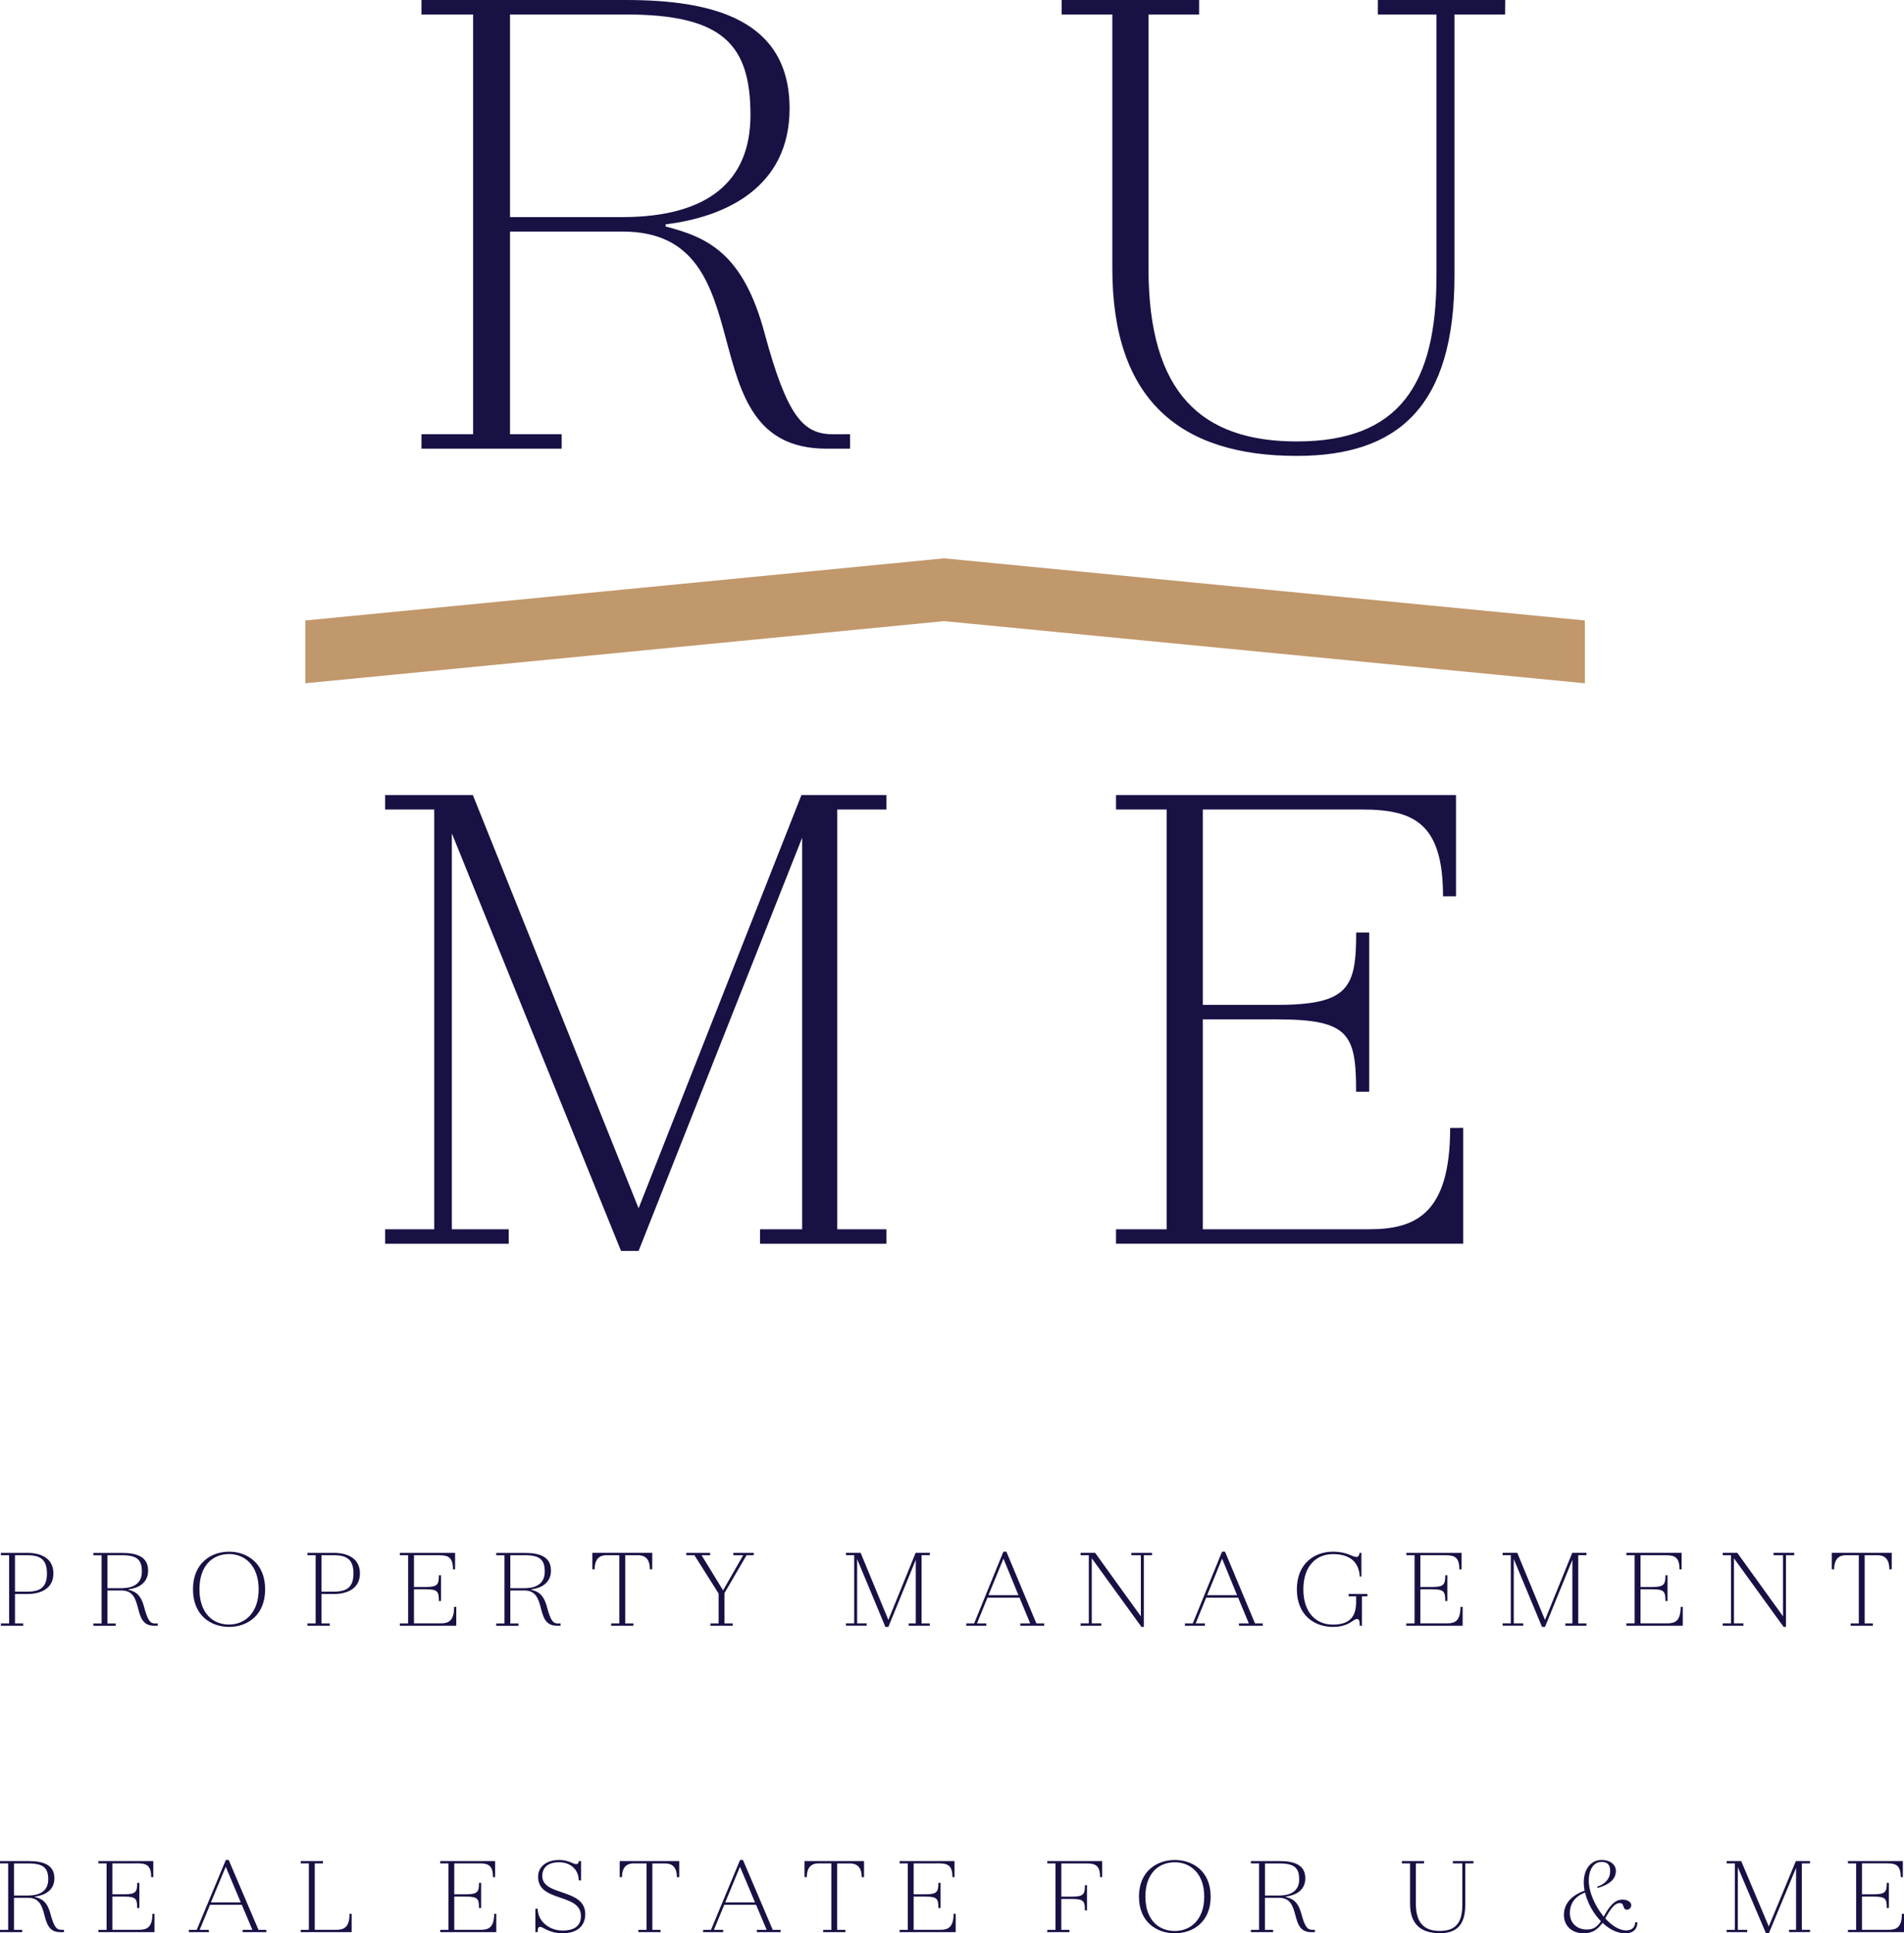 <svg xmlns="http://www.w3.org/2000/svg" viewBox="0 0 1270.63 1289.63"><defs><style>.cls-1{fill:#c1986b;}.cls-2{fill:#181144;}</style></defs><g id="Layer_2" data-name="Layer 2"><g id="Layer_1-2" data-name="Layer 1"><polygon class="cls-1" points="1057.66 413.89 1057.66 455.79 630.04 414.34 203.77 455.79 203.77 413.89 630.04 372.45 1057.66 413.89"/><path class="cls-2" d="M567.3 289.64v9.66H551.54c-95.53.0-37.42-144.82-135.91-144.82H340.36V289.64h34.47v9.66H281.26v-9.66h34.47V9.66H281.26V0H417.6c58.11.0 109.32 13 109.32 72.41.0 52.62-42.84 72.41-82.73 77.24v1.44c28.07 7.25 51.71 17.87 66 71 15.26 56.48 26.1 67.58 45.8 67.58zM500.82 76.76c0-47.31-18.71-67.1-83.22-67.1H340.36V144.82h74.78c57.61.0 85.68-24.14 85.68-68.06z"/><path class="cls-2" d="M1004.44 9.66h-33.8V183.92c0 87.38-37.65 120.2-105.23 120.2-78.21.0-123.1-37.65-123.1-125V9.66H708.52V0h91.72V9.66H766.45V179.09c0 83.52 35.72 115.38 99 115.38 68.07.0 93.17-37.65 93.17-110.55V9.66h-39.1V0h85z"/><path class="cls-2" d="M558.74 540V820h32.79v9.66H507.2V820h28.12V558.81L426.16 834.45H414.44L301.54 555.91V820h37.94v9.66H257V820h32.79V540H257v-9.66h58.56L426.16 806 534.85 530.33h56.68V540z"/><path class="cls-2" d="M976.48 752.39v77.24H744.77V820h33.79V540H744.77v-9.66H971.65v67.58H963C963 549.16 943.66 540 908.9 540H802.7V670.32h49.24c48.27.0 53.1-11.58 53.1-48.27h8.69v106.2H905c0-38.62-4.83-48.27-53.1-48.27H802.7V820h111c31.37.0 54.06-10.62 54.06-67.58z"/><path class="cls-2" d="M35.64 1049.58c0 10.27-8.7 13.72-17.4 13.72H10v19.6h5.5v1.57H.6v-1.57H6.09v-45.47H.6v-1.56H18.24C27 1035.87 35.64 1039.23 35.64 1049.58zm-4.31.0c0-9.48-4.7-12.15-13.09-12.15H10v24.3h8.23C26.55 1061.73 31.33 1059.07 31.33 1049.58z"/><path class="cls-2" d="M105.27 1082.9v1.57h-2.51c-15.21.0-6-23.52-21.64-23.52H71.71v22H77.2v1.57H62.3v-1.57h5.49v-45.47H62.3v-1.56H81.43c9.25.0 17.41 2.11 17.41 11.75.0 8.55-6.82 11.76-13.17 12.55v.23c4.46 1.18 8.23 2.9 10.5 11.53 2.43 9.17 4.16 11 7.29 11zm-10.59-34.57c0-7.68-3-10.9-13.25-10.9H71.71v22H81C90.21 1059.38 94.68 1055.46 94.68 1048.33z"/><path class="cls-2" d="M128.79 1060.17c0-17.64 12.23-25.09 24.07-25.09s24.07 7.45 24.07 25.09-12.16 25.08-24.07 25.08S128.79 1077.81 128.79 1060.17zm4.31.0c0 15.75 8.78 23.51 19.76 23.51 10.58.0 19.75-7.76 19.75-23.51s-9.17-23.52-19.75-23.52C141.88 1036.65 133.1 1044.33 133.1 1060.17z"/><path class="cls-2" d="M240.2 1049.58c0 10.27-8.7 13.72-17.41 13.72h-8.23v19.6h5.49v1.57H205.16v-1.57h5.48v-45.47h-5.48v-1.56h17.63c8.78.0 17.41 3.36 17.41 13.71zm-4.31.0c0-9.48-4.71-12.15-13.1-12.15h-8.23v24.3h8.23C231.1 1061.73 235.89 1059.07 235.89 1049.58z"/><path class="cls-2" d="M304.49 1071.93v12.54H266.86v-1.57h5.49v-45.47h-5.49v-1.56H303.7v11h-1.41c0-7.92-3.13-9.41-8.78-9.41H276.27v21.17h8c7.84.0 8.63-1.88 8.63-7.84h1.41V1068h-1.41c0-6.28-.79-7.84-8.63-7.84h-8v22.73h18c5.09.0 8.78-1.72 8.78-11z"/><path class="cls-2" d="M374.11 1082.9v1.57H371.6c-15.21.0-6-23.52-21.64-23.52h-9.4v22H346v1.57H331.15v-1.57h5.49v-45.47h-5.49v-1.56h19.13c9.25.0 17.4 2.11 17.4 11.75.0 8.55-6.82 11.76-13.17 12.55v.23c4.47 1.18 8.23 2.9 10.51 11.53 2.43 9.17 4.15 11 7.29 11zm-10.58-34.57c0-7.68-3-10.9-13.25-10.9h-9.72v22h9.33C359.06 1059.38 363.53 1055.46 363.53 1048.33z"/><path class="cls-2" d="M435.26 1046.84H433.7c0-7.53-3.84-9.41-7.84-9.41h-8.63v45.47h5.49v1.57H407.83v-1.57h5.49v-45.47h-8.63c-4 0-7.84 1.88-7.84 9.41h-1.56v-11h40z"/><path class="cls-2" d="M483.49 1062.67v20.23H489v1.57H474.08v-1.57h5.49V1063l-16.15-25.56H458v-1.56h15.91v1.56H468.2l14.35 23.44 13.4-23.44h-6.58v-1.56H503v1.56h-4.79z"/><path class="cls-2" d="M615 1037.43v45.47h5.49v1.57H606.42v-1.57h4.71v-42.41l-18.27 44.76h-2L572 1040v42.88h6.35v1.57h-13.8v-1.57h5.49v-45.47h-5.49v-1.56h9.8l18.5 44.76 18.19-44.76h9.48v1.56z"/><path class="cls-2" d="M696.82 1082.9v1.57H680.9v-1.57h6.59l-7.13-17.17H659l-7 17.17h6.2v1.57H644.84v-1.57h5.26l19.51-47.82h2l20 47.82zm-17.17-18.81-10-24.38-10 24.38z"/><path class="cls-2" d="M768.79 1037.43h-5.48v47.82h-1.57l-33.16-45.78v43.43h6.35v1.57h-13.8v-1.57h5.49v-45.47h-5.49v-1.56h9.72l30.5 42.33v-40.77H755v-1.56h13.79z"/><path class="cls-2" d="M842.73 1082.9v1.57H826.81v-1.57h6.59l-7.14-17.17H804.94l-7 17.17h6.2v1.57H790.75v-1.57H796l19.52-47.82h2l20 47.82zm-17.17-18.81-10-24.38-9.95 24.38z"/><path class="cls-2" d="M905 1064.87h-5v-1.57h12.55v1.57H908.9v19.6h-1.49c0-3.69-.63-4.47-1.8-4.47-2.75.0-5.17 5.25-16.15 5.25-11.92.0-24-7.44-24-25.08s12.23-25.09 24.07-25.09c9.41.0 12.93 3.53 15.75 3.53 1.42.0 2-1.88 2-2.74h1.25v15.83h-1.1c-.39-7.13-4-15-17.87-15-11 0-19.76 7.68-19.76 23.52s8.78 23.51 19.68 23.51 15.52-5 15.52-15z"/><path class="cls-2" d="M976.1 1071.93v12.54H938.47v-1.57H944v-45.47h-5.48v-1.56h36.84v11H973.9c0-7.92-3.14-9.41-8.78-9.41H947.87v21.17h8c7.84.0 8.62-1.88 8.62-7.84h1.41V1068h-1.41c0-6.28-.78-7.84-8.62-7.84h-8v22.73h18c5.1.0 8.78-1.72 8.78-11z"/><path class="cls-2" d="M1053.24 1037.43v45.47h5.49v1.57h-14.11v-1.57h4.7v-42.41l-18.26 44.76h-2L1010.2 1040v42.88h6.35v1.57h-13.79v-1.57h5.48v-45.47h-5.48v-1.56h9.79l18.51 44.76 18.18-44.76h9.49v1.56z"/><path class="cls-2" d="M1123 1071.93v12.54h-37.63v-1.57h5.49v-45.47h-5.49v-1.56h36.85v11h-1.41c0-7.92-3.14-9.41-8.78-9.41H1094.8v21.17h8c7.83.0 8.62-1.88 8.62-7.84h1.41V1068h-1.41c0-6.28-.79-7.84-8.62-7.84h-8v22.73h18c5.1.0 8.78-1.72 8.78-11z"/><path class="cls-2" d="M1197.35 1037.43h-5.49v47.82h-1.57l-33.16-45.78v43.43h6.35v1.57h-13.8v-1.57h5.49v-45.47h-5.49v-1.56h9.72l30.5 42.33v-40.77h-6.35v-1.56h13.8z"/><path class="cls-2" d="M1262.42 1046.84h-1.56c0-7.53-3.84-9.41-7.84-9.41h-8.63v45.47h5.49v1.57H1235v-1.57h5.48v-45.47h-8.62c-4 0-7.84 1.88-7.84 9.41h-1.57v-11h40z"/><path class="cls-2" d="M42.7 1287.34v1.53H40.2c-15.11.0-5.92-22.92-21.5-22.92H9.35v21.39H14.8v1.53H0v-1.53H5.45V1243H0v-1.53H19c9.19.0 17.3 2.06 17.3 11.46.0 8.32-6.78 11.45-13.09 12.22v.23c4.44 1.14 8.18 2.82 10.44 11.22 2.41 8.94 4.13 10.7 7.24 10.7zm-10.52-33.69c0-7.48-3-10.61-13.17-10.61H9.35v21.38h9.27C27.74 1264.42 32.18 1260.6 32.18 1253.65z"/><path class="cls-2" d="M103.08 1276.64v12.23H65.68v-1.53h5.45V1243H65.68v-1.53H102.3v10.69h-1.41c0-7.71-3.11-9.16-8.72-9.16H75v20.62h8c7.8.0 8.57-1.83 8.57-7.64H93v16.81H91.54c0-6.11-.77-7.64-8.57-7.64H75v22.15H93c5.06.0 8.72-1.68 8.72-10.7z"/><path class="cls-2" d="M177.71 1287.34v1.53H161.9v-1.53h6.54l-7.09-16.73H140.16l-6.93 16.73h6.15v1.53H126.06v-1.53h5.22l19.4-46.6h1.95l19.86 46.6zM160.65 1269l-10-23.76-9.9 23.76z"/><path class="cls-2" d="M234.67 1276.64v12.23h-34v-1.53h5.45V1243H200.7v-1.53h14.8V1243h-5.45v44.3h14.49c5.06.0 8.72-1.68 8.72-10.7z"/><path class="cls-2" d="M331.2 1276.64v12.23H293.8v-1.53h5.45V1243H293.8v-1.53h36.62v10.69H329c0-7.71-3.11-9.16-8.72-9.16H303.15v20.62h7.94c7.8.0 8.58-1.83 8.58-7.64h1.4v16.81h-1.4c0-6.11-.78-7.64-8.58-7.64h-7.94v22.15h17.92c5.06.0 8.72-1.68 8.72-10.7z"/><path class="cls-2" d="M357.29 1288.79v-15.51h1.56c0 8.25 7.64 14.52 16.52 14.52s12.31-3.82 12.31-9.7c0-15.51-28.59-8.86-28.59-26.13.0-6.49 5.22-11.23 14-11.23 6.55.0 9.35 2.75 11.3 2.75 1.4.0 1.79-.76 1.79-2h1.56v12.83H386.2c0-7.18-5.53-12.07-13-12.07-8 0-11.3 3.9-11.3 9.17.0 13.67 28.67 8 28.67 25.43.0 7.41-4.83 12.76-15.19 12.76-9 0-13-4.28-14.88-4.28-1.25.0-1.64.77-1.64 3.44z"/><path class="cls-2" d="M453.28 1252.2h-1.56c0-7.33-3.81-9.16-7.79-9.16h-8.57v44.3h5.46v1.53H426v-1.53h5.46V1243H422.9c-4 0-7.8 1.83-7.8 9.16h-1.55v-10.69h39.73z"/><path class="cls-2" d="M520.91 1287.34v1.53H505.09v-1.53h6.55l-7.09-16.73h-21.2l-6.93 16.73h6.15v1.53H469.25v-1.53h5.22l19.4-46.6h1.95l19.87 46.6zM503.84 1269l-10-23.76L484 1269z"/><path class="cls-2" d="M576.61 1252.2h-1.56c0-7.33-3.81-9.16-7.79-9.16h-8.57v44.3h5.46v1.53H549.34v-1.53h5.46V1243h-8.57c-4 0-7.79 1.83-7.79 9.16h-1.56v-10.69h39.73z"/><path class="cls-2" d="M637.77 1276.64v12.23h-37.4v-1.53h5.46V1243h-5.46v-1.53H637v10.69h-1.4c0-7.71-3.12-9.16-8.73-9.16H609.72v20.62h7.95c7.79.0 8.57-1.83 8.57-7.64h1.4v16.81h-1.4c0-6.11-.78-7.64-8.57-7.64h-7.95v22.15h17.92c5.07.0 8.73-1.68 8.73-10.7z"/><path class="cls-2" d="M735.55 1252.2h-1.4c0-7.71-3.12-9.16-8.73-9.16H708.28v22.15h7.17c7.79.0 8.57-1.84 8.57-7.64h1.4v16.8H724c0-6.11-.78-7.63-8.57-7.63h-7.17v20.62h5.45v1.53h-14.8v-1.53h5.45V1243h-5.45v-1.53h36.62z"/><path class="cls-2" d="M760.09 1265.19c0-17.19 12.15-24.45 23.92-24.45s23.92 7.26 23.92 24.45-12.08 24.44-23.92 24.44S760.09 1282.37 760.09 1265.19zm4.29.0c0 15.35 8.72 22.91 19.63 22.91 10.52.0 19.63-7.56 19.63-22.91s-9.11-22.92-19.63-22.92C773.1 1242.27 764.38 1249.76 764.38 1265.19z"/><path class="cls-2" d="M877.5 1287.34v1.53H875c-15.12.0-5.92-22.92-21.51-22.92h-9.34v21.39h5.45v1.53h-14.8v-1.53h5.45V1243h-5.45v-1.53h19c9.19.0 17.29 2.06 17.29 11.46.0 8.32-6.78 11.45-13.09 12.22v.23c4.44 1.14 8.18 2.82 10.44 11.22 2.42 8.94 4.13 10.7 7.25 10.7zM867 1253.65c0-7.48-3-10.61-13.16-10.61h-9.66v21.38h9.27C862.54 1264.42 867 1260.6 867 1253.65z"/><path class="cls-2" d="M983.3 1243h-5.45v27.57c0 13.83-6.08 19-17 19-12.62.0-19.86-6-19.86-19.78V1243h-5.46v-1.53h14.81V1243h-5.46v26.81c0 13.21 5.77 18.25 16 18.25 11 0 15-6 15-17.49V1243h-6.31v-1.53H983.3z"/><path class="cls-2" d="M1092.69 1282.3c0 3.82-2 7.33-8.11 7.33-5.37.0-10.67-2.75-15.11-7-3.51 4.82-7.25 7-12.62 7-7.64.0-13.17-4.74-13.17-12.3.0-8.25 6.16-13.44 13.79-16.11a34.87 34.87.0 01-.54-5.58c0-8.86 4.83-14.9 11.84-14.9 6.31.0 9.58 3.52 9.58 7.18.0 5.73-4.36 9.17-12.15 11.46l-.39-.84c5.84-1.91 8.72-5.73 8.72-10.31.0-3.9-1.4-6.19-5.76-6.19-5 0-8.49 4.66-8.49 12.61.0 7.33 4.2 16.95 10 23.9 4.36-8.4 8.18-11.38 12.46-11.38 3.43.0 5.85 1.68 5.85 3.67a2.94 2.94.0 01-2.81 3.05c-3.19.0-1.55-4.43-4.75-4.43s-6 3.29-9.74 10.24c4.29 4.74 9.27 8 14 8 3.5.0 5.92-1.91 5.92-5.42zm-24.31-.69a42.64 42.64.0 01-10.6-19.17c-7.4 2.9-10.13 7.94-10.13 13.82s4.06 10.85 11.38 10.85C1063.47 1287.11 1065.73 1285.35 1068.38 1281.61z"/><path class="cls-2" d="M1202.46 1243v44.3h5.46v1.53h-14v-1.53h4.68V1246l-18.16 43.62h-1.94l-18.78-44.07v41.78H1166v1.53h-13.71v-1.53h5.45V1243h-5.45v-1.53H1162l18.38 43.61 18.08-43.61h9.43V1243z"/><path class="cls-2" d="M1270.63 1276.64v12.23h-37.39v-1.53h5.45V1243h-5.45v-1.53h36.61v10.69h-1.4c0-7.71-3.12-9.16-8.72-9.16h-17.15v20.62h8c7.79.0 8.57-1.83 8.57-7.64h1.4v16.81h-1.4c0-6.11-.78-7.64-8.57-7.64h-8v22.15h17.92c5.07.0 8.73-1.68 8.73-10.7z"/></g></g></svg>